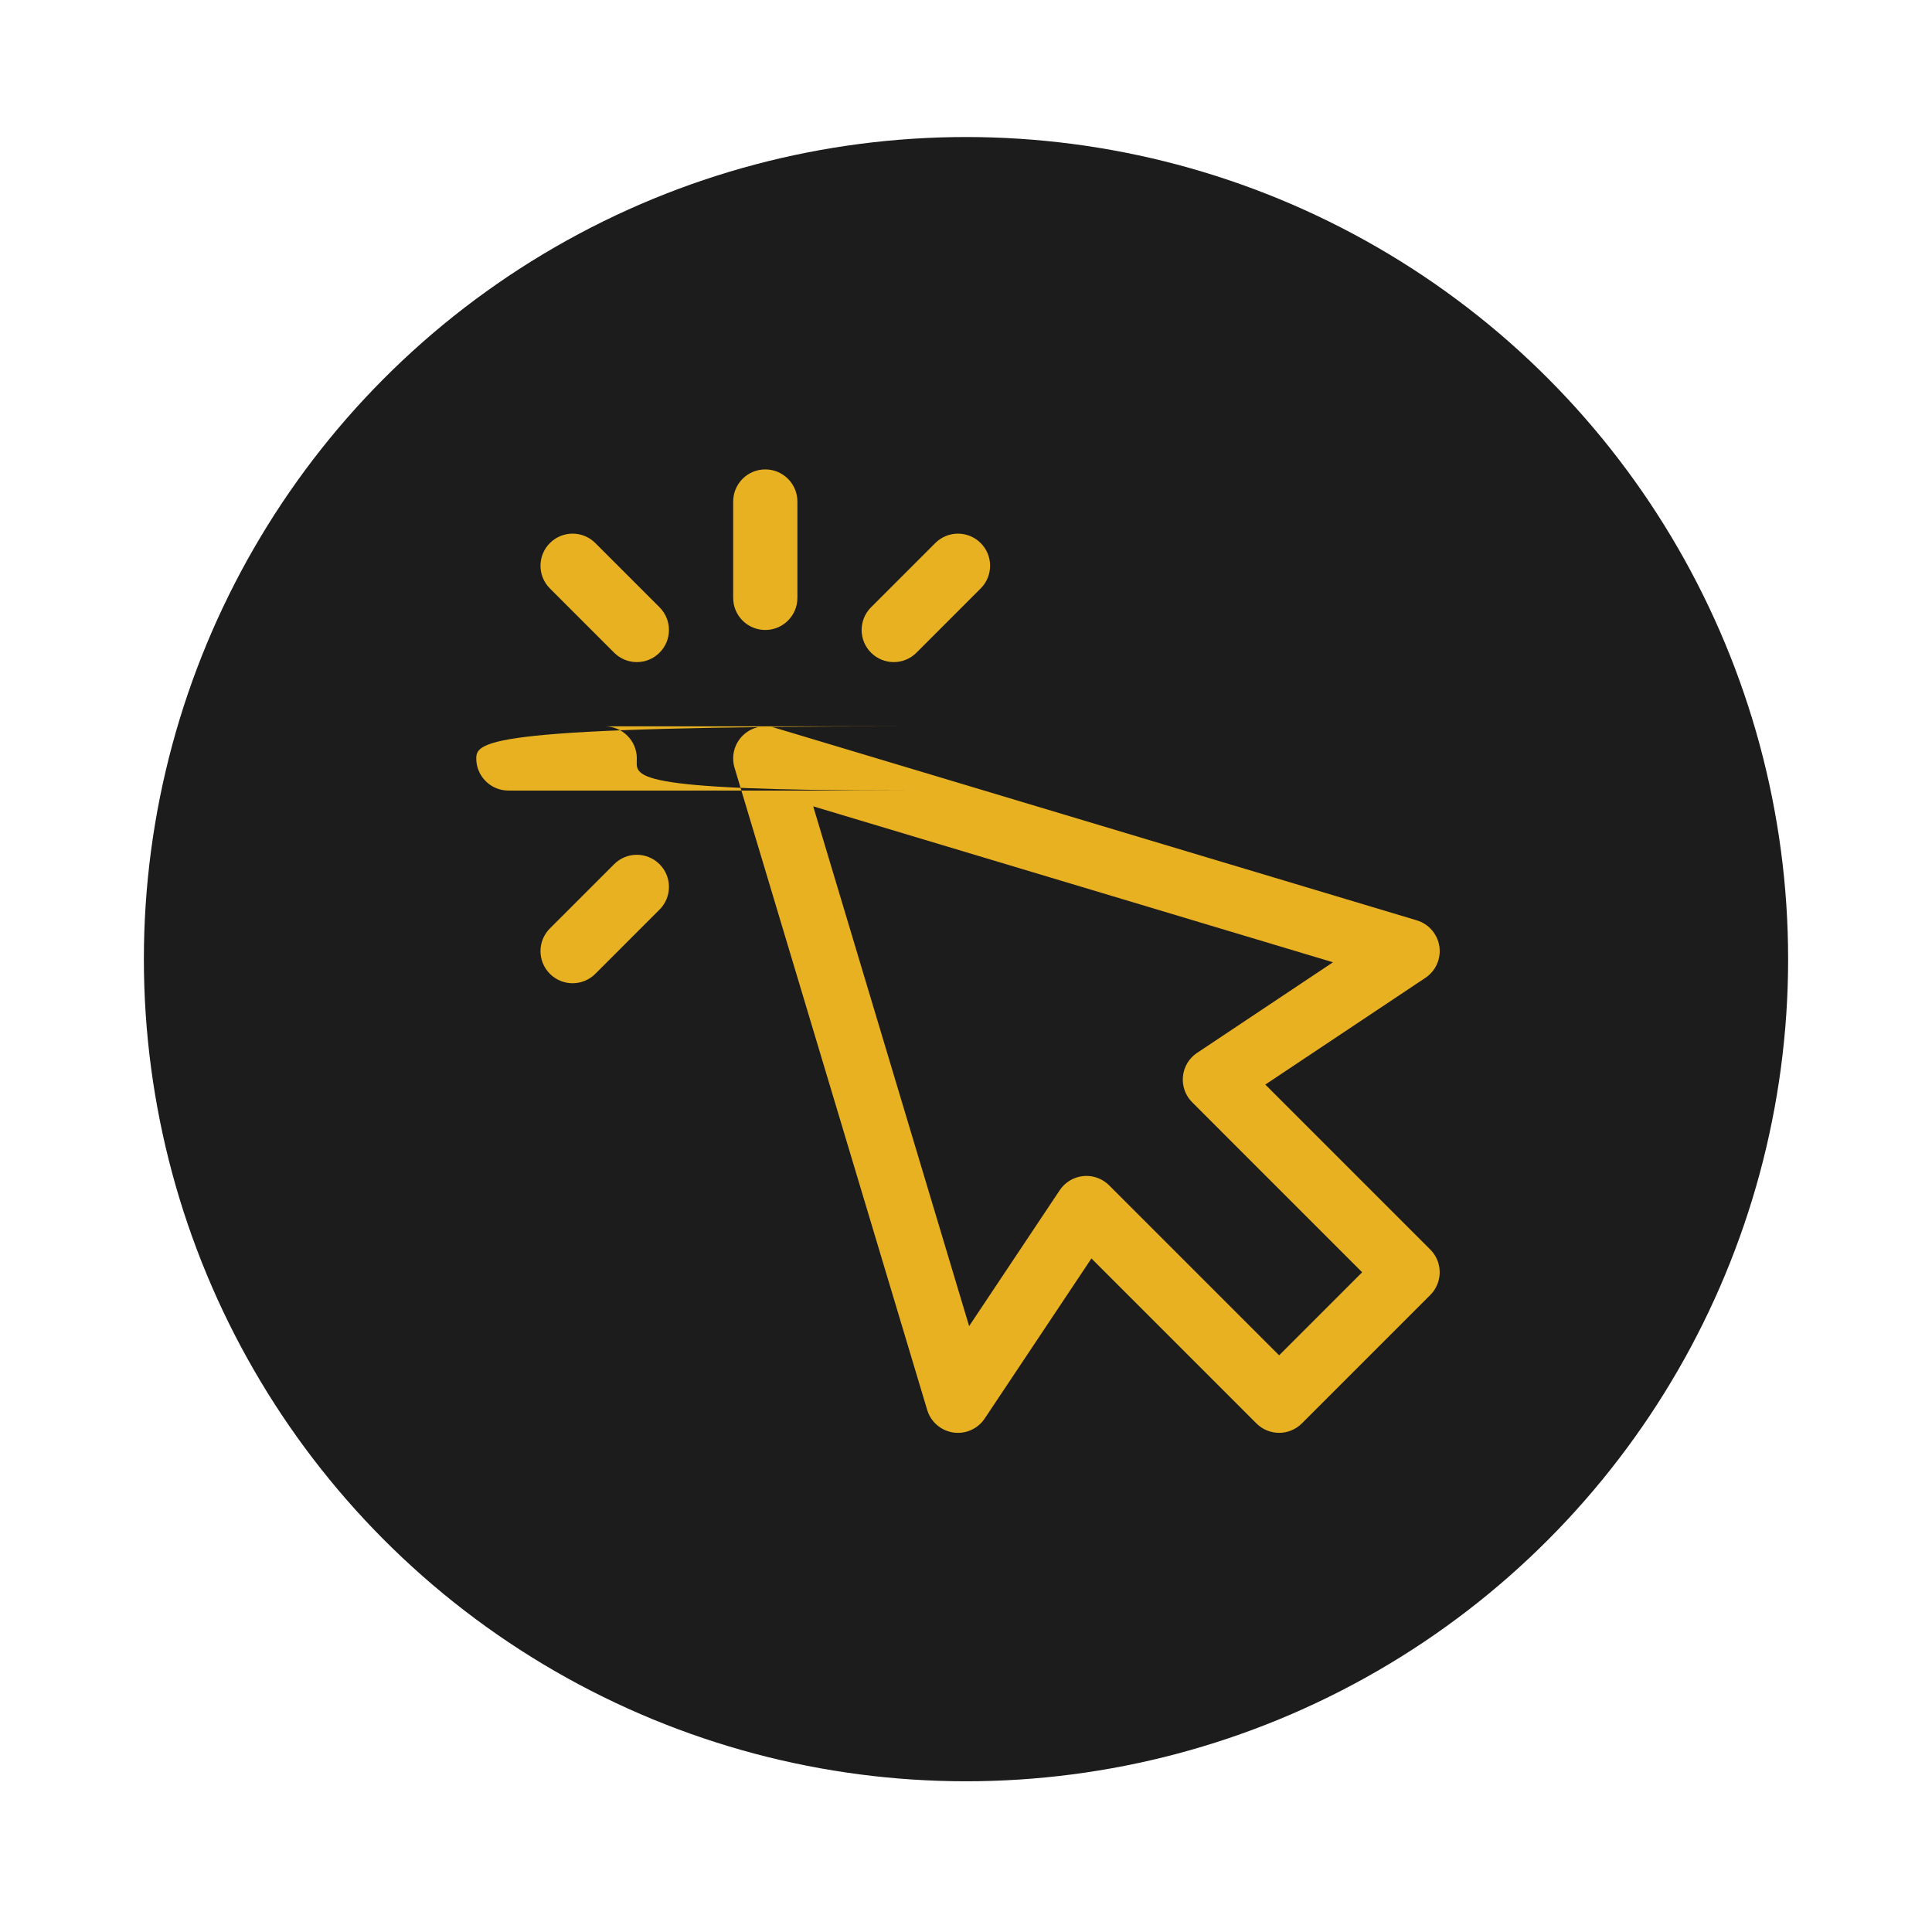 <svg width="94" height="94" viewBox="0 0 94 94" fill="none" xmlns="http://www.w3.org/2000/svg">
<g filter="url(#filter0_d_2001_2165)">
<circle cx="47" cy="40" r="40" fill="#1C1C1C"/>
<path d="M46.609 63.047C46.533 63.047 46.456 63.041 46.378 63.03C45.78 62.94 45.286 62.513 45.112 61.933L35.737 30.683C35.573 30.133 35.723 29.536 36.13 29.129C36.537 28.723 37.138 28.572 37.683 28.737L68.933 38.112C69.513 38.286 69.94 38.78 70.031 39.378C70.12 39.977 69.855 40.573 69.352 40.909L61.563 46.102L69.59 54.129C70.2 54.74 70.2 55.728 69.59 56.339L63.34 62.589C62.729 63.199 61.741 63.199 61.13 62.589L53.103 54.562L47.91 62.35C47.617 62.79 47.127 63.047 46.609 63.047ZM52.859 50.547C53.272 50.547 53.669 50.71 53.964 51.005L62.234 59.275L66.275 55.234L58.005 46.964C57.673 46.633 57.509 46.172 57.555 45.705C57.6 45.24 57.853 44.818 58.243 44.559L64.855 40.152L39.566 32.565L47.152 57.854L51.56 51.242C51.819 50.852 52.24 50.6 52.706 50.554C52.757 50.549 52.808 50.547 52.859 50.547ZM32.089 25.089C32.7 24.479 32.7 23.49 32.089 22.88L28.964 19.755C28.354 19.144 27.365 19.144 26.755 19.755C26.145 20.365 26.144 21.354 26.755 21.964L29.88 25.089C30.185 25.394 30.584 25.547 30.984 25.547C31.384 25.547 31.784 25.394 32.089 25.089ZM30.984 30.234C30.984 29.372 30.285 28.672 29.422 28.672h14.734C23.872 28.672 23.172 29.372 23.172 30.234C23.172 31.097 23.872 31.797 24.734 31.797h19.422C30.285 31.797 30.984 31.097 30.984 30.234ZM28.964 40.714L32.089 37.589C32.7 36.978 32.7 35.99 32.089 35.38C31.479 34.77 30.49 34.769 29.88 35.38L26.755 38.505C26.144 39.115 26.144 40.104 26.755 40.714C27.06 41.019 27.459 41.172 27.859 41.172C28.259 41.172 28.659 41.019 28.964 40.714ZM44.589 25.089L47.714 21.964C48.325 21.354 48.325 20.365 47.714 19.755C47.103 19.145 46.115 19.144 45.505 19.755L42.38 22.88C41.769 23.49 41.769 24.479 42.38 25.089C42.685 25.394 43.084 25.547 43.484 25.547C43.884 25.547 44.284 25.394 44.589 25.089ZM38.797 22.422V17.734C38.797 16.872 38.097 16.172 37.234 16.172C36.371 16.172 35.672 16.872 35.672 17.734V22.422C35.672 23.285 36.371 23.984 37.234 23.984C38.097 23.984 38.797 23.285 38.797 22.422Z" fill="#E8B121"/>
</g>
<defs>
<filter id="filter0_d_2001_2165" x="0.333" y="0" width="93.333" height="93.333" filterUnits="userSpaceOnUse" color-interpolation-filters="sRGB">
<feFlood flood-opacity="0" result="BackgroundImageFix"/>
<feColorMatrix in="SourceAlpha" type="matrix" values="0 0 0 0 0 0 0 0 0 0 0 0 0 0 0 0 0 0 127 0" result="hardAlpha"/>
<feOffset dy="6.667"/>
<feGaussianBlur stdDeviation="3.333"/>
<feComposite in2="hardAlpha" operator="out"/>
<feColorMatrix type="matrix" values="0 0 0 0 0 0 0 0 0 0 0 0 0 0 0 0 0 0 0.25 0"/>
<feBlend mode="normal" in2="BackgroundImageFix" result="effect1_dropShadow_2001_2165"/>
<feBlend mode="normal" in="SourceGraphic" in2="effect1_dropShadow_2001_2165" result="shape"/>
</filter>
</defs>
</svg>
